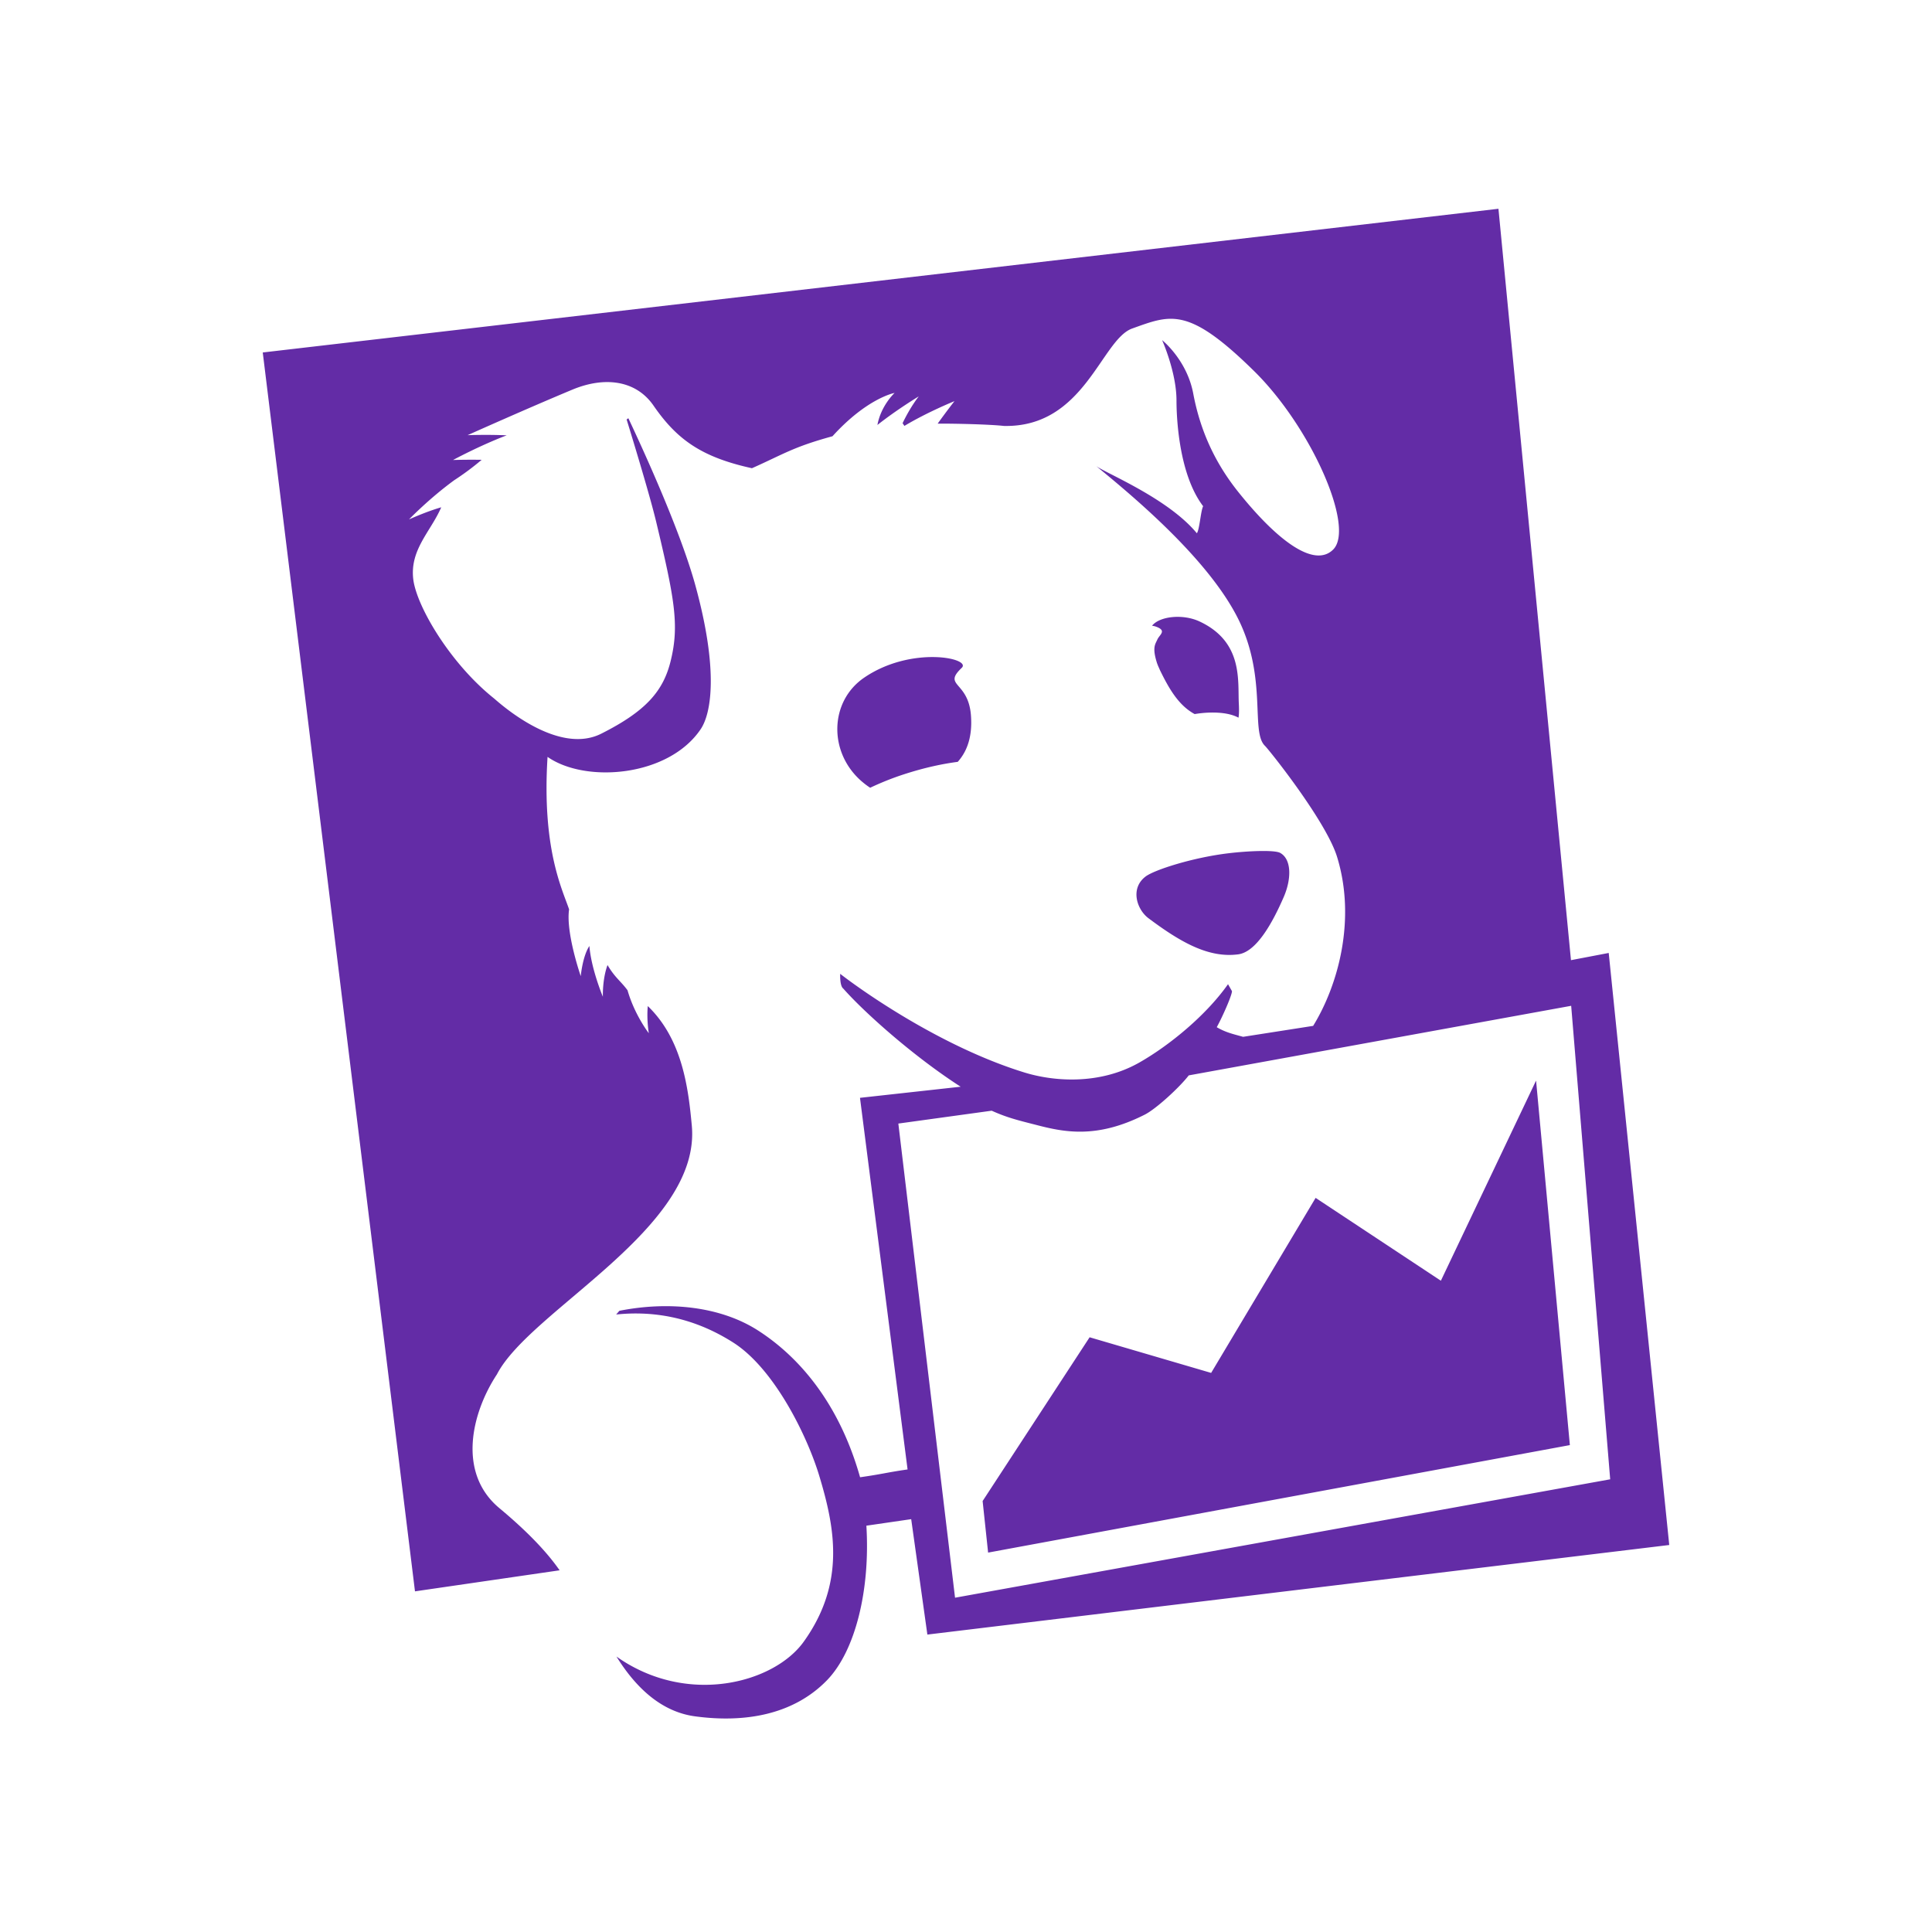 <svg xmlns="http://www.w3.org/2000/svg" width="250" height="250" fill="none"><g clip-path="url(#a)"><path fill="#632CA6" d="m186.448 165.725-16.207-10.72-13.52 22.648-15.725-4.611-13.845 21.192.71 6.671 75.279-13.91-4.373-47.168-12.319 25.898Zm-70.203-20.336 12.078-1.665c1.954.88 3.314 1.216 5.657 1.813 3.65.954 7.874 1.869 14.13-1.293 1.456-.724 4.489-3.505 5.715-5.09l49.485-9.003 5.048 61.27-84.776 15.322-7.337-61.354Zm91.922-22.077-4.884.933-9.384-97.23L34 45.61l19.699 160.31 18.716-2.724c-1.495-2.14-3.822-4.729-7.796-8.044-5.512-4.592-3.563-12.393-.312-17.318 4.302-8.323 26.467-18.899 25.211-32.202-.45-4.837-1.217-11.134-5.694-15.448-.168 1.791.134 3.516.134 3.516s-1.838-2.352-2.755-5.56c-.91-1.229-1.624-1.622-2.59-3.265-.69 1.901-.6 4.105-.6 4.105s-1.503-3.564-1.746-6.571c-.892 1.346-1.117 3.904-1.117 3.904s-1.955-5.617-1.509-8.642c-.891-2.633-3.535-7.857-2.787-19.732 4.88 3.429 15.623 2.614 19.809-3.573 1.39-2.048 2.34-7.643-.694-18.664-1.95-7.068-6.777-17.592-8.659-21.584l-.225.162c.992 3.216 3.037 9.96 3.822 13.23 2.375 9.917 3.012 13.368 1.897 17.94-.948 3.975-3.223 6.576-8.99 9.482-5.767 2.916-13.42-4.18-13.905-4.572-5.603-4.476-9.937-11.779-10.422-15.326-.502-3.883 2.232-6.215 3.61-9.39-1.972.565-4.172 1.569-4.172 1.569s2.626-2.724 5.863-5.08a34.627 34.627 0 0 0 3.54-2.634 78.807 78.807 0 0 0-3.706.026s3.41-1.849 6.945-3.194c-2.586-.115-5.061-.019-5.061-.019s7.61-3.413 13.62-5.918c4.134-1.7 8.172-1.197 10.44 2.092 2.978 4.31 6.106 6.65 12.735 8.102 4.07-1.81 5.308-2.74 10.422-4.137 4.502-4.964 8.037-5.607 8.037-5.607s-1.754 1.613-2.222 4.147c2.552-2.017 5.35-3.7 5.35-3.7s-1.083 1.341-2.093 3.472l.235.35c2.978-1.792 6.479-3.204 6.479-3.204s-1.001 1.269-2.175 2.911c2.245-.018 6.8.096 8.567.297 10.436.23 12.601-11.177 16.605-12.607 5.014-1.796 7.255-2.882 15.8 5.534 7.332 7.226 13.061 20.159 10.217 23.056-2.384 2.405-7.089-.937-12.303-7.455-2.755-3.452-4.839-7.531-5.815-12.717-.823-4.376-4.029-6.915-4.029-6.915s1.861 4.148 1.861 7.812c0 2 .25 9.481 3.449 13.679-.316.614-.464 3.037-.814 3.5-3.722-4.51-11.714-7.739-13.018-8.69 4.411 3.625 14.551 11.952 18.446 19.933 3.683 7.546 1.512 14.464 3.376 16.255.53.513 7.921 9.748 9.343 14.388 2.48 8.088.148 16.586-3.099 21.859l-9.065 1.416c-1.327-.369-2.221-.554-3.41-1.245.655-1.164 1.958-4.066 1.972-4.663l-.512-.902c-2.821 4.009-7.548 7.901-11.475 10.137-5.139 2.92-11.063 2.47-14.919 1.273-10.945-3.386-21.294-10.803-23.79-12.751 0 0-.077 1.556.394 1.905 2.76 3.121 9.082 8.767 15.192 12.703l-13.026 1.437 6.158 48.088c-2.73.392-3.155.584-6.145 1.01-2.634-9.333-7.673-15.427-13.18-18.976-4.858-3.131-11.558-3.835-17.97-2.562l-.413.479c4.46-.466 9.724.182 15.131 3.616 5.308 3.365 9.585 12.057 11.159 17.29 2.016 6.69 3.41 13.844-2.016 21.427-3.86 5.391-15.13 8.371-24.235 1.926 2.432 3.922 5.72 7.129 10.144 7.734 6.57.894 12.806-.249 17.099-4.668 3.665-3.778 5.608-11.678 5.096-19.999l5.799-.844 2.093 14.934L216 199.922l-7.833-76.61Zm-58.405-40.557c-.269.614-.689 1.015-.057 3.011l.039.115.1.257.264.598c1.139 2.336 2.391 4.54 4.481 5.665a14.566 14.566 0 0 1 1.682-.183c1.963-.086 3.203.226 3.99.65.07-.392.086-.967.043-1.813-.152-2.96.585-7.992-5.087-10.64-2.14-.998-5.143-.69-6.144.554.182.023.345.061.473.105 1.513.531.487 1.054.216 1.681Zm15.895 27.61c-.744-.411-4.22-.249-6.663.043-4.655.55-9.68 2.17-10.781 3.032-2.002 1.551-1.092 4.257.386 5.368 4.148 3.108 7.783 5.19 11.621 4.684 2.357-.31 4.434-4.052 5.906-7.447 1.008-2.338 1.008-4.861-.469-5.68Zm-41.209-23.946c1.313-1.25-6.538-2.893-12.63 1.273-4.493 3.073-4.637 9.662-.335 13.397.43.369.785.631 1.117.846a36.614 36.614 0 0 1 4.334-1.729c2.782-.906 5.096-1.374 6.998-1.623.91-1.02 1.968-2.815 1.704-6.066-.36-4.41-3.692-3.71-1.188-6.098Z"/></g><defs><clipPath id="a"><path fill="#fff" d="M34 27h182v196H34z"/></clipPath></defs></svg>